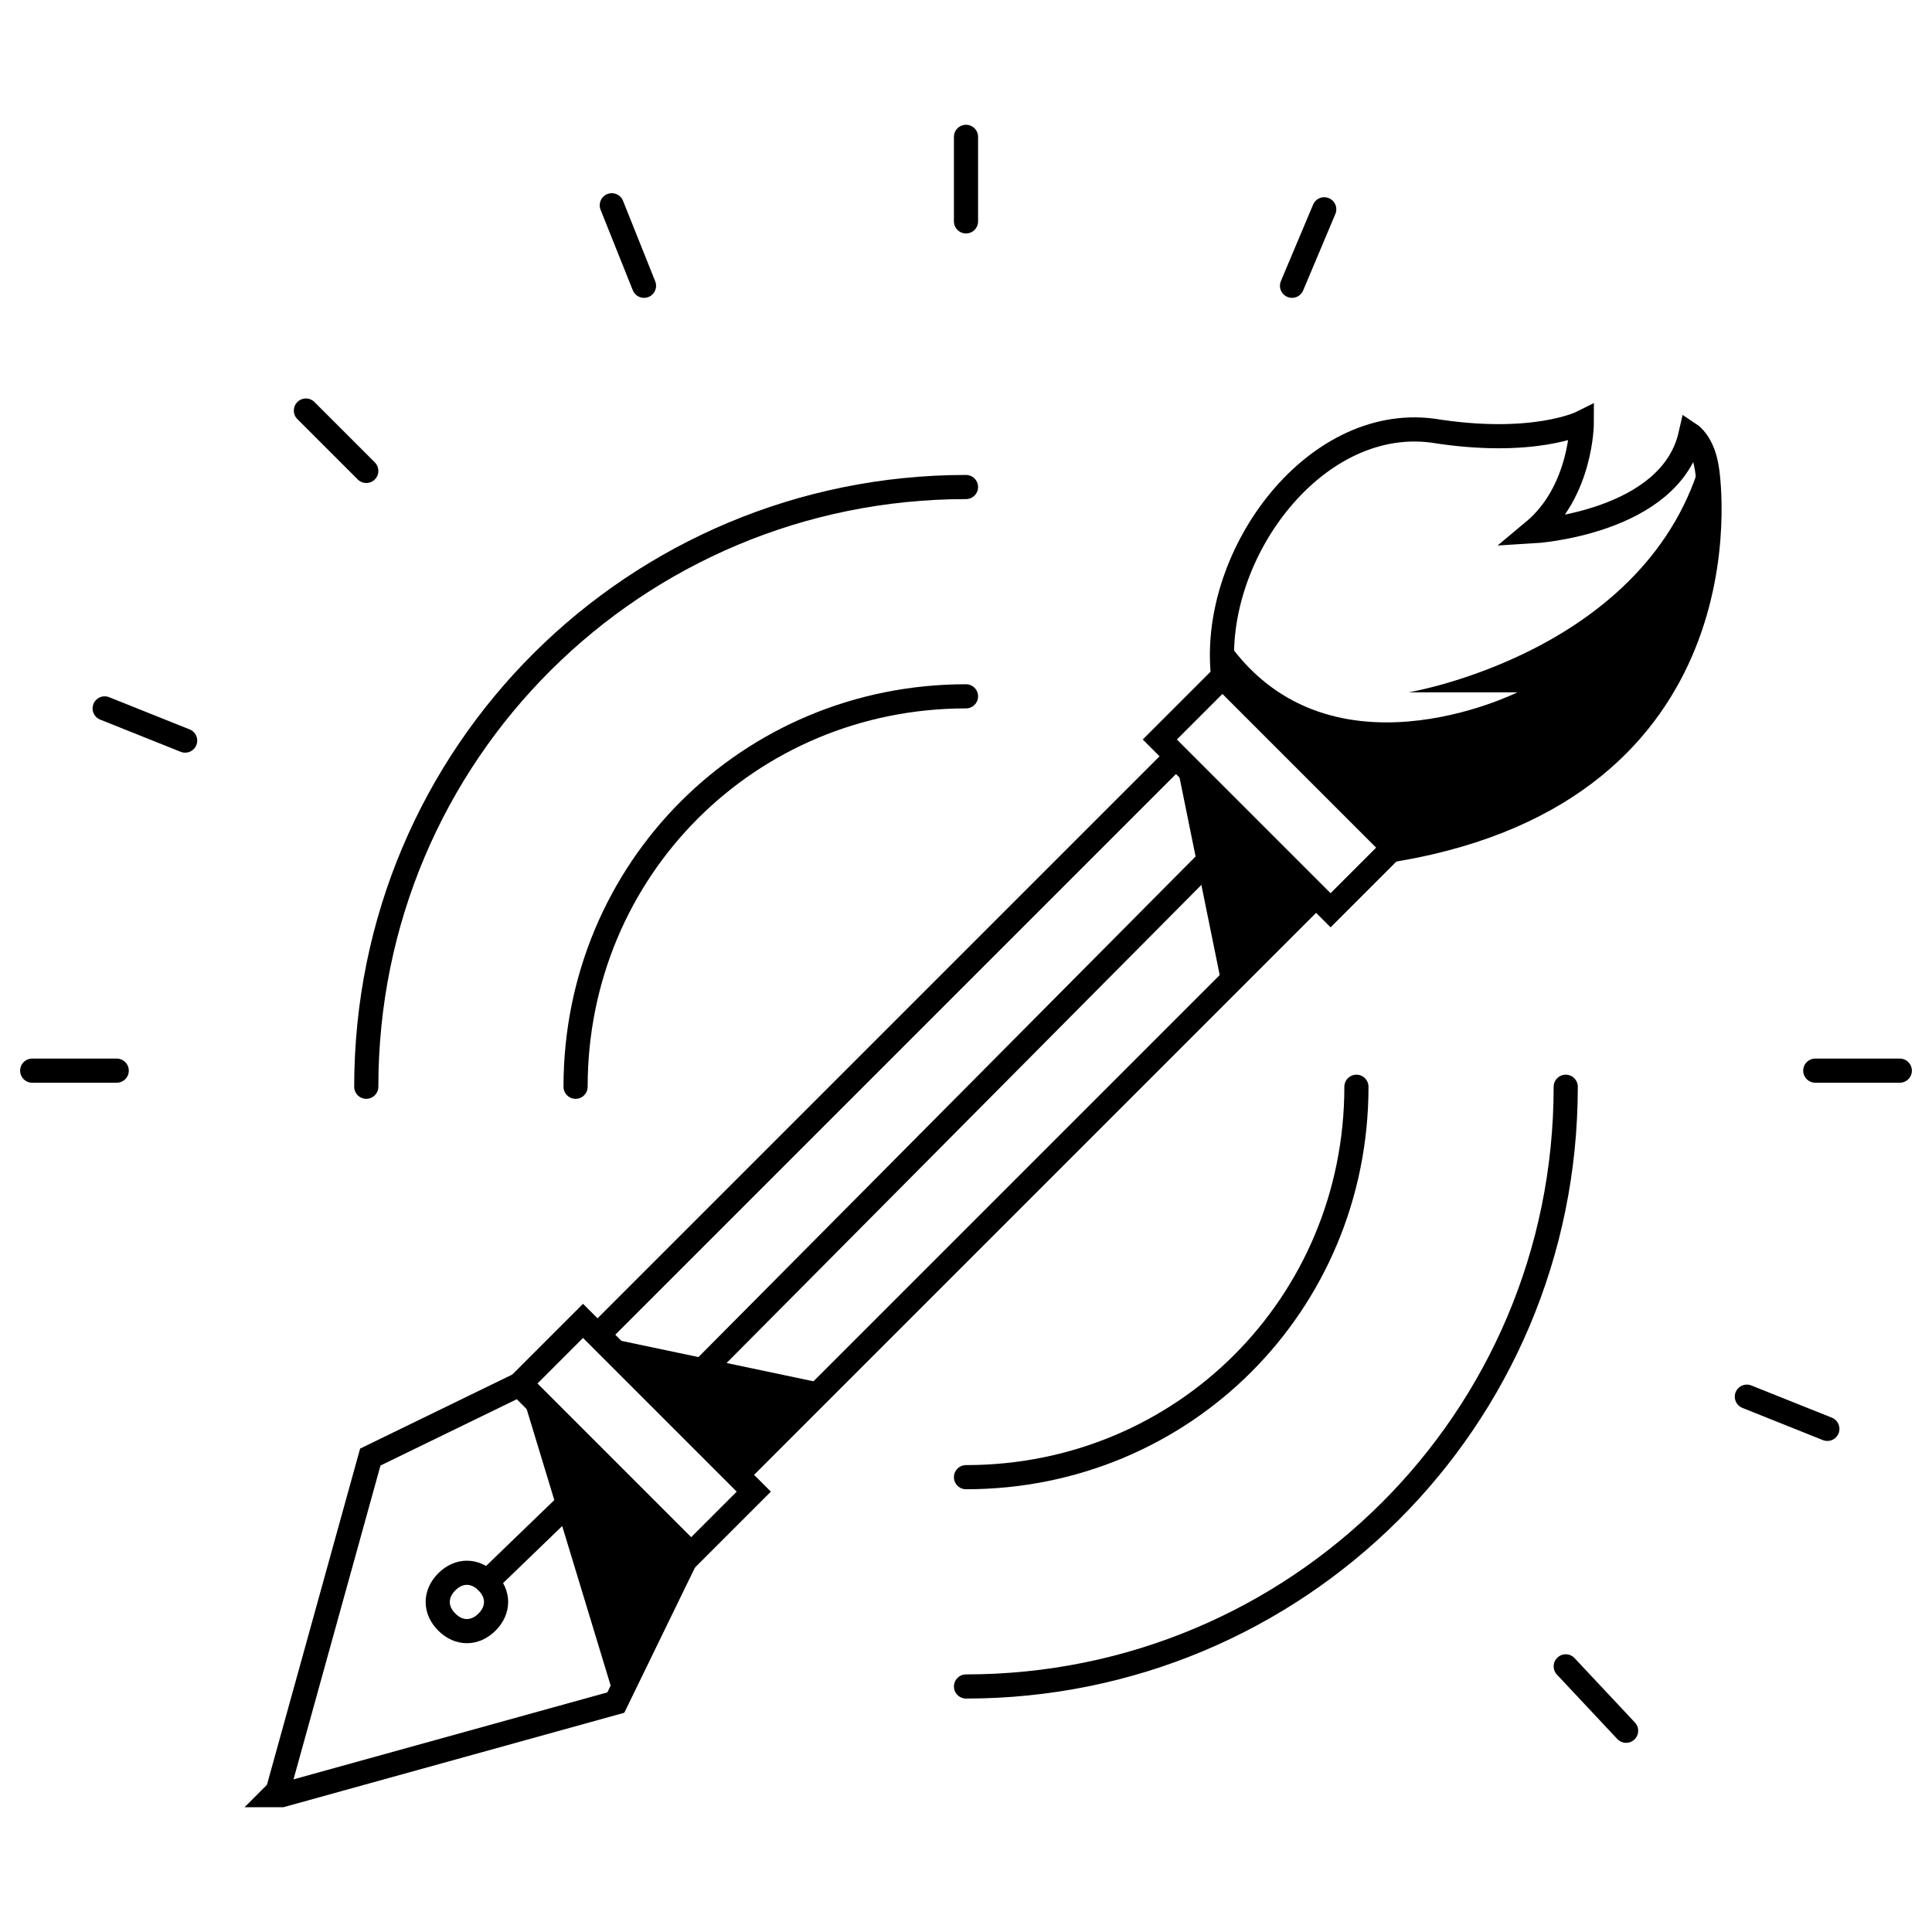 <?xml version="1.0" encoding="UTF-8"?>
<svg xmlns="http://www.w3.org/2000/svg" version="1.1" viewBox="0 0 48 48">
  <defs>
    <style>
      .cls-1 {
        fill: none;
        stroke: #000;
        stroke-linecap: round;
        stroke-miterlimit: 10;
        stroke-width: .6px;
      }
    </style>
  </defs>
  <!-- Generator: Adobe Illustrator 28.7.1, SVG Export Plug-In . SVG Version: 1.2.0 Build 142)  -->
  <g>
    <g id="Layer_1">
      <g>
        <polygon points="12.9 34.4 15.3 42.3 17.1 38.6 12.9 34.4"/>
        <path d="M42.3,11.3c-1.3,4.9-7.3,5.9-7.3,5.9h2.7s-4.8,2.4-7.3-1.4v1s4.3,4.3,4.3,4.3c0,0,4.8-.6,6.3-3.5,1.5-2.8,1.3-6.4,1.3-6.4Z"/>
        <polygon points="29.2 18.8 30.4 24.7 32.7 22.3 29.2 18.8"/>
        <polygon points="14.9 33.2 20.6 34.4 18.3 36.7 14.9 33.2"/>
        <rect class="cls-1" x="21.3" y="17.6" width="4.9" height="20.3" transform="translate(26.6 -8.7) rotate(45)"/>
        <rect class="cls-1" x="12.8" y="34.6" width="6" height="2.2" transform="translate(29.9 -.7) rotate(45)"/>
        <rect class="cls-1" x="28.7" y="18.7" width="6" height="2.2" transform="translate(23.3 -16.7) rotate(45)"/>
        <polygon class="cls-1" points="15.3 42.3 7 44.6 6.8 44.6 6.9 44.5 9.2 36.2 12.9 34.4 17.1 38.6 15.3 42.3"/>
        <path class="cls-1" d="M12.1,40.3c-.3.3-.7.3-1,0-.3-.3-.3-.7,0-1,.3-.3.7-.3,1,0,.3.3.3.7,0,1Z"/>
        <line class="cls-1" x1="15" y1="36.5" x2="12.1" y2="39.3"/>
        <path class="cls-1" d="M30.4,16.9c-.4-3,2.2-6.6,5.2-6.2,2.5.4,3.7-.2,3.7-.2,0,0,0,1.7-1.2,2.7,0,0,3.4-.2,3.9-2.4,0,0,.3.2.4.8.1.5,1,8-7.7,9.5l-4.3-4.3Z"/>
        <line class="cls-1" x1="30.9" y1="20.5" x2="16.6" y2="34.9"/>
        <path class="cls-1" d="M38.9,27c0,8.3-6.7,14.9-14.9,14.9"/>
        <path class="cls-1" d="M9.1,27c0-8.3,6.7-14.9,14.9-14.9"/>
        <path class="cls-1" d="M33.7,27c0,5.4-4.3,9.7-9.7,9.7"/>
        <path class="cls-1" d="M14.3,27c0-5.4,4.3-9.7,9.7-9.7"/>
        <line class="cls-1" x1="24" y1="3.4" x2="24" y2="5.5"/>
        <g>
          <line class="cls-1" x1="47.2" y1="26.6" x2="45.1" y2="26.6"/>
          <line class="cls-1" x1="2.9" y1="26.6" x2=".8" y2="26.6"/>
        </g>
        <g>
          <line class="cls-1" x1="40.4" y1="43" x2="38.9" y2="41.4"/>
          <line class="cls-1" x1="9.1" y1="11.7" x2="7.6" y2="10.2"/>
        </g>
        <line class="cls-1" x1="32.9" y1="5.2" x2="32.1" y2="7.1"/>
        <g>
          <line class="cls-1" x1="45.4" y1="35.5" x2="43.4" y2="34.7"/>
          <line class="cls-1" x1="4.6" y1="18.4" x2="2.6" y2="17.6"/>
        </g>
        <line class="cls-1" x1="16" y1="7.1" x2="15.2" y2="5.1"/>
      </g>
    </g>
  </g>
</svg>